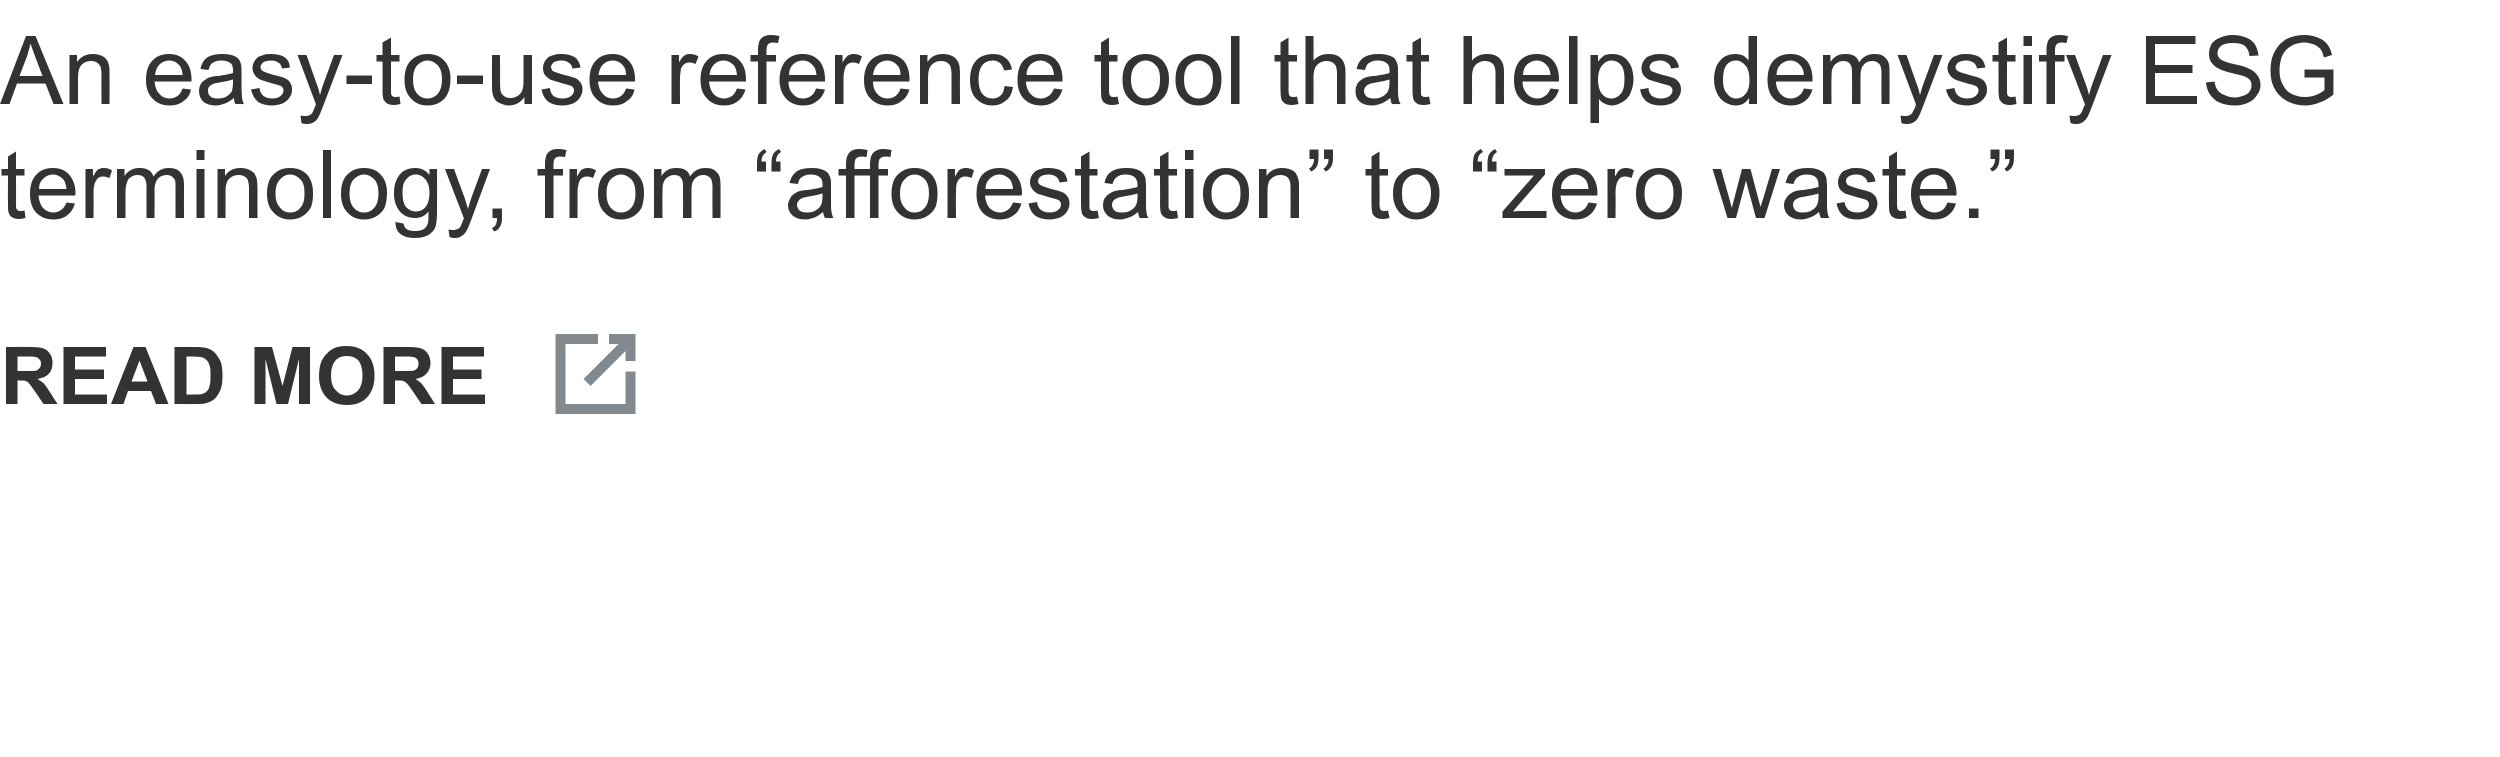 <?xml version="1.0" standalone="no"?><!DOCTYPE svg PUBLIC "-//W3C//DTD SVG 1.1//EN" "http://www.w3.org/Graphics/SVG/1.1/DTD/svg11.dtd"><svg xmlns="http://www.w3.org/2000/svg" version="1.1" width="500px" height="151.4px" viewBox="0 -7 500 151.4" style="top:-7px"><desc>An easy to use reference tool that helps demystify ESG terminology, from “afforestation” to “zero waste.” READ MORE ￼</desc><defs/><g id="Polygon142534"><path d="m1.2 73.8l0-11.4c0 0 4.84-.02 4.8 0c1.3 0 2.2.1 2.7.3c.6.2 1 .6 1.3 1.1c.4.5.5 1.1.5 1.8c0 .8-.2 1.6-.7 2.1c-.5.6-1.3.9-2.3 1.1c.5.3.9.6 1.3.9c.3.4.7 1 1.3 1.9c-.03 0 1.4 2.2 1.4 2.2l-2.8 0c0 0-1.67-2.46-1.7-2.5c-.6-.9-1-1.4-1.2-1.6c-.2-.3-.4-.4-.7-.5c-.2-.1-.6-.1-1.1-.1c-.05-.05-.5 0-.5 0l0 4.7l-2.3 0zm2.3-6.6c0 0 1.7.02 1.7 0c1.1 0 1.8 0 2.1-.1c.2-.1.5-.3.6-.5c.2-.2.3-.5.3-.9c0-.3-.1-.7-.4-.9c-.2-.2-.4-.4-.8-.4c-.2-.1-.8-.1-1.7-.1c-.01.02-1.8 0-1.8 0l0 2.9zm9.2 6.6l0-11.4l8.5 0l0 1.9l-6.2 0l0 2.6l5.8 0l0 1.9l-5.8 0l0 3.1l6.4 0l0 1.9l-8.7 0zm21 0l-2.5 0l-1-2.6l-4.6 0l-.9 2.6l-2.5 0l4.5-11.4l2.4 0l4.6 11.4zm-4.2-4.5l-1.6-4.2l-1.6 4.2l3.2 0zm5.4-6.9c0 0 4.26-.02 4.3 0c.9 0 1.6.1 2.1.2c.7.2 1.3.5 1.8 1.1c.4.5.8 1.1 1.1 1.8c.2.7.3 1.6.3 2.7c0 1-.1 1.8-.3 2.5c-.3.8-.7 1.5-1.2 2c-.4.4-1 .7-1.7.9c-.5.2-1.2.2-2 .2c-.01.03-4.4 0-4.4 0l0-11.4zm2.4 1.9l0 7.6c0 0 1.68 0 1.7 0c.6 0 1.1 0 1.4-.1c.4-.1.7-.3.9-.5c.3-.2.5-.6.6-1.1c.2-.5.2-1.2.2-2.1c0-.9 0-1.6-.2-2c-.1-.5-.4-.9-.6-1.1c-.3-.3-.7-.5-1.1-.6c-.3 0-1-.1-1.9-.1c-.01.02-1 0-1 0zm13.6 9.5l0-11.4l3.5 0l2.1 7.8l2-7.8l3.5 0l0 11.4l-2.2 0l0-9l-2.2 9l-2.3 0l-2.2-9l0 9l-2.2 0zm12.9-5.6c0-1.2.2-2.2.5-3c.3-.5.6-1.1 1.1-1.5c.4-.5.9-.8 1.5-1.1c.7-.3 1.5-.4 2.4-.4c1.7 0 3.1.5 4.1 1.6c1 1 1.5 2.5 1.5 4.3c0 1.9-.5 3.3-1.5 4.4c-1 1-2.3 1.5-4 1.5c-1.7 0-3.1-.5-4.1-1.5c-1-1.1-1.5-2.5-1.5-4.3zm2.4-.1c0 1.3.3 2.3.9 2.9c.6.7 1.3 1.1 2.3 1.1c.9 0 1.6-.4 2.2-1c.6-.7.9-1.7.9-3c0-1.3-.3-2.3-.8-3c-.6-.6-1.4-.9-2.3-.9c-1 0-1.8.3-2.3.9c-.6.7-.9 1.7-.9 3zm10.5 5.7l0-11.4c0 0 4.89-.02 4.9 0c1.2 0 2.1.1 2.7.3c.5.2 1 .6 1.3 1.1c.3.5.5 1.1.5 1.8c0 .8-.3 1.6-.8 2.1c-.5.6-1.2.9-2.2 1.1c.5.3.9.6 1.2.9c.3.4.8 1 1.3 1.9c.03 0 1.4 2.2 1.4 2.2l-2.7 0c0 0-1.71-2.46-1.7-2.5c-.6-.9-1-1.4-1.2-1.6c-.3-.3-.5-.4-.7-.5c-.3-.1-.7-.1-1.2-.1c.01-.05-.5 0-.5 0l0 4.7l-2.3 0zm2.3-6.6c0 0 1.75.02 1.8 0c1.1 0 1.8 0 2-.1c.3-.1.5-.3.7-.5c.1-.2.2-.5.2-.9c0-.3-.1-.7-.3-.9c-.2-.2-.5-.4-.9-.4c-.2-.1-.7-.1-1.7-.1c.04.02-1.8 0-1.8 0l0 2.9zm9.3 6.6l0-11.4l8.5 0l0 1.9l-6.2 0l0 2.6l5.7 0l0 1.9l-5.7 0l0 3.1l6.4 0l0 1.9l-8.7 0z" stroke="none" fill="#333333"/></g><g id="Polygon142533"><path d="m4.2 35.2c.2 0 .4 0 .7-.1c0 0 .2 1.5.2 1.5c-.4.1-.9.2-1.2.2c-.6 0-1.1-.1-1.4-.3c-.4-.2-.6-.5-.7-.8c-.2-.3-.2-1-.2-2c-.04.05 0-5.6 0-5.6l-1.3 0l0-1.3l1.3 0l0-2.5l1.6-1l0 3.5l1.7 0l0 1.3l-1.7 0c0 0 .02 5.74 0 5.7c0 .5 0 .8.1 1c.1.1.2.2.3.3c.1.1.3.1.6.1c0 0 0 0 0 0zm9.1-1.7c0 0 1.7.2 1.7.2c-.3 1-.8 1.8-1.5 2.3c-.7.6-1.7.9-2.8.9c-1.5 0-2.6-.5-3.5-1.4c-.8-.9-1.2-2.1-1.2-3.7c0-1.7.4-3 1.3-3.9c.8-.9 1.9-1.3 3.3-1.3c1.3 0 2.4.4 3.2 1.3c.8.9 1.3 2.2 1.3 3.8c0 .1 0 .2-.1.4c0 0-7.3 0-7.3 0c.1 1.1.4 1.9.9 2.5c.6.6 1.3.9 2.1.9c.6 0 1.1-.2 1.5-.5c.5-.3.8-.8 1.1-1.5zm-5.5-2.7c0 0 5.5 0 5.5 0c-.1-.9-.3-1.5-.6-1.9c-.6-.6-1.3-1-2.1-1c-.8 0-1.4.3-1.9.8c-.6.5-.9 1.2-.9 2.1zm9.3 5.8l0-9.8l1.5 0c0 0-.02 1.47 0 1.5c.4-.7.7-1.2 1-1.4c.4-.2.7-.3 1.1-.3c.6 0 1.2.1 1.7.5c0 0-.5 1.5-.5 1.5c-.5-.2-.9-.3-1.3-.3c-.3 0-.7.1-1 .3c-.2.2-.4.5-.6.9c-.2.6-.3 1.3-.3 2c.05-.03 0 5.1 0 5.1l-1.6 0zm6.3 0l0-9.8l1.5 0c0 0 .02 1.36 0 1.4c.3-.5.7-.9 1.3-1.2c.5-.3 1.1-.4 1.7-.4c.7 0 1.3.1 1.8.4c.5.3.8.7 1 1.3c.8-1.2 1.8-1.7 3-1.7c1 0 1.8.2 2.3.8c.5.5.8 1.3.8 2.5c-.02-.03 0 6.7 0 6.7l-1.7 0c0 0 .01-6.17 0-6.2c0-.6 0-1.1-.1-1.4c-.2-.3-.4-.5-.6-.7c-.3-.2-.7-.3-1-.3c-.7 0-1.3.2-1.8.7c-.4.5-.7 1.2-.7 2.2c.05.01 0 5.7 0 5.7l-1.6 0c0 0-.02-6.37 0-6.4c0-.7-.2-1.3-.4-1.6c-.3-.4-.7-.6-1.4-.6c-.4 0-.9.1-1.3.4c-.4.2-.7.6-.8 1.1c-.2.4-.3 1.1-.3 2c0 .02 0 5.1 0 5.1l-1.7 0zm15.9-11.6l0-2l1.6 0l0 2l-1.6 0zm0 11.6l0-9.8l1.6 0l0 9.8l-1.6 0zm4.2 0l0-9.8l1.5 0c0 0-.02 1.38 0 1.4c.7-1.1 1.7-1.6 3.1-1.6c.6 0 1.2.1 1.6.3c.5.2.9.5 1.2.8c.2.4.4.8.5 1.3c0 .3.1.8.1 1.6c-.02-.03 0 6 0 6l-1.7 0c0 0 .01-5.96 0-6c0-.6-.1-1.1-.2-1.5c-.1-.3-.3-.6-.7-.8c-.3-.2-.7-.3-1.1-.3c-.8 0-1.4.2-1.9.7c-.5.4-.8 1.3-.8 2.6c.04-.05 0 5.3 0 5.3l-1.6 0zm9.9-4.9c0-1.8.5-3.2 1.5-4c.9-.8 1.9-1.1 3.1-1.1c1.4 0 2.5.4 3.4 1.3c.8.9 1.2 2.1 1.2 3.7c0 1.2-.1 2.2-.5 3c-.4.7-1 1.3-1.7 1.7c-.7.4-1.5.6-2.4.6c-1.3 0-2.5-.5-3.3-1.4c-.9-.9-1.3-2.1-1.3-3.8zm1.7 0c0 1.3.3 2.2.9 2.8c.5.7 1.2 1 2 1c.9 0 1.6-.3 2.1-1c.6-.6.8-1.6.8-2.8c0-1.3-.2-2.2-.8-2.8c-.6-.6-1.2-1-2.1-1c-.8 0-1.5.4-2 1c-.6.6-.9 1.5-.9 2.8zm9.5 4.9l0-13.6l1.6 0l0 13.6l-1.6 0zm3.6-4.9c0-1.8.5-3.2 1.5-4c.9-.8 1.9-1.1 3.1-1.1c1.4 0 2.5.4 3.3 1.3c.9.9 1.3 2.1 1.3 3.7c0 1.2-.2 2.2-.5 3c-.4.7-1 1.3-1.7 1.7c-.7.4-1.5.6-2.4.6c-1.4 0-2.5-.5-3.3-1.4c-.9-.9-1.3-2.1-1.3-3.8zm1.7 0c0 1.3.3 2.2.8 2.8c.6.7 1.3 1 2.1 1c.9 0 1.5-.3 2.1-1c.5-.6.8-1.6.8-2.8c0-1.3-.3-2.2-.8-2.8c-.6-.6-1.3-1-2.1-1c-.8 0-1.5.4-2.1 1c-.5.6-.8 1.5-.8 2.8zm9.2 5.7c0 0 1.6.3 1.6.3c.1.5.3.9.6 1.1c.4.3 1 .4 1.7.4c.7 0 1.3-.1 1.8-.4c.4-.3.7-.8.8-1.3c.1-.4.1-1.1.1-2.2c-.7.9-1.6 1.3-2.7 1.3c-1.3 0-2.4-.5-3.1-1.4c-.8-1-1.1-2.2-1.1-3.5c0-1 .1-1.9.5-2.7c.3-.7.8-1.4 1.4-1.8c.7-.4 1.5-.6 2.3-.6c1.2 0 2.1.4 2.9 1.4c0-.03 0-1.2 0-1.2l1.5 0c0 0 .04 8.5 0 8.5c0 1.5-.1 2.6-.4 3.3c-.3.6-.8 1.1-1.5 1.5c-.7.3-1.5.5-2.5.5c-1.2 0-2.1-.2-2.9-.8c-.7-.5-1-1.3-1-2.4zm1.4-5.9c0 1.3.2 2.3.7 2.9c.6.6 1.2.9 2 .9c.7 0 1.4-.3 1.9-.9c.5-.6.8-1.6.8-2.8c0-1.2-.3-2.1-.8-2.7c-.6-.7-1.2-1-2-1c-.7 0-1.3.3-1.8.9c-.6.6-.8 1.5-.8 2.7zm10.5 9.1c-.4 0-.7 0-1.1-.2c0 0-.2-1.5-.2-1.5c.4.1.7.1 1 .1c.3 0 .6-.1.8-.2c.3-.1.5-.3.6-.5c.1-.2.3-.6.5-1.2c0-.1.1-.3.2-.4c-.05-.05-3.8-9.9-3.8-9.9l1.8 0c0 0 2.07 5.69 2.1 5.7c.2.7.5 1.5.7 2.3c.2-.8.4-1.5.7-2.3c-.03.02 2.1-5.7 2.1-5.7l1.6 0c0 0-3.71 10-3.7 10c-.4 1.1-.7 1.8-.9 2.2c-.3.6-.7 1-1.1 1.2c-.3.3-.8.4-1.3.4c0 0 0 0 0 0zm7.5-4l0-1.9l1.9 0c0 0-.01 1.93 0 1.9c0 .7-.1 1.3-.4 1.7c-.2.5-.6.8-1.2 1c0 0-.4-.7-.4-.7c.3-.1.6-.4.8-.7c.1-.3.2-.7.2-1.3c.03.03-.9 0-.9 0zm10.5 0l0-8.5l-1.5 0l0-1.3l1.5 0c0 0 .01-1.07 0-1.1c0-.6.1-1.1.2-1.4c.1-.5.4-.8.8-1.1c.4-.3 1-.4 1.7-.4c.5 0 1 .1 1.6.2c0 0-.3 1.4-.3 1.4c-.3 0-.6-.1-.9-.1c-.5 0-.9.1-1.1.4c-.2.2-.3.6-.3 1.2c-.03-.03 0 .9 0 .9l1.9 0l0 1.3l-1.9 0l0 8.5l-1.7 0zm4.9 0l0-9.8l1.5 0c0 0-.03 1.47 0 1.5c.4-.7.7-1.2 1-1.4c.4-.2.7-.3 1.1-.3c.6 0 1.1.1 1.7.5c0 0-.6 1.5-.6 1.5c-.4-.2-.8-.3-1.2-.3c-.3 0-.7.1-1 .3c-.3.2-.5.5-.6.9c-.2.6-.3 1.3-.3 2c.04-.03 0 5.1 0 5.1l-1.6 0zm5.7-4.9c0-1.8.5-3.2 1.5-4c.9-.8 1.9-1.1 3.1-1.1c1.4 0 2.5.4 3.3 1.3c.9.9 1.3 2.1 1.3 3.7c0 1.2-.2 2.2-.5 3c-.4.7-1 1.3-1.7 1.7c-.7.4-1.5.6-2.4.6c-1.4 0-2.5-.5-3.3-1.4c-.9-.9-1.3-2.1-1.3-3.8zm1.7 0c0 1.3.3 2.2.8 2.8c.6.7 1.3 1 2.1 1c.8 0 1.5-.3 2.1-1c.5-.6.8-1.6.8-2.8c0-1.3-.3-2.2-.8-2.8c-.6-.6-1.3-1-2.1-1c-.8 0-1.5.4-2.1 1c-.5.6-.8 1.5-.8 2.8zm9.5 4.9l0-9.8l1.5 0c0 0-.02 1.36 0 1.4c.3-.5.7-.9 1.2-1.2c.5-.3 1.1-.4 1.8-.4c.7 0 1.3.1 1.8.4c.4.3.8.7.9 1.3c.8-1.2 1.8-1.7 3.1-1.7c1 0 1.7.2 2.2.8c.6.5.8 1.3.8 2.5c.03-.03 0 6.7 0 6.7l-1.6 0c0 0-.03-6.17 0-6.2c0-.6-.1-1.1-.2-1.4c-.1-.3-.3-.5-.6-.7c-.3-.2-.6-.3-1-.3c-.7 0-1.2.2-1.7.7c-.5.5-.7 1.2-.7 2.2c.01.01 0 5.7 0 5.7l-1.7 0c0 0 .04-6.37 0-6.4c0-.7-.1-1.3-.4-1.6c-.2-.4-.7-.6-1.3-.6c-.5 0-.9.1-1.3.4c-.4.2-.7.6-.9 1.1c-.2.4-.2 1.1-.2 2c-.05.02 0 5.1 0 5.1l-1.7 0zm22.4-11.3l0 2l-1.8 0c0 0 .01-1.58 0-1.6c0-.8.1-1.4.3-1.8c.3-.5.7-.8 1.2-1.1c0 0 .4.6.4.6c-.3.2-.5.4-.7.7c-.2.3-.3.7-.3 1.2c.02.01.9 0 .9 0zm2.9 0l0 2l-1.8 0c0 0-.02-1.58 0-1.6c0-.8.1-1.4.3-1.8c.2-.5.7-.8 1.2-1.1c0 0 .4.6.4.6c-.3.2-.6.4-.7.7c-.2.3-.3.7-.3 1.2c0 .01.9 0 .9 0zm8.9 11.3c-.2-.3-.3-.7-.4-1.2c-.6.5-1.2.9-1.7 1.1c-.6.2-1.2.4-1.9.4c-1.1 0-1.9-.3-2.5-.8c-.6-.6-.9-1.2-.9-2.1c0-.4.2-.9.4-1.3c.2-.4.5-.7.8-.9c.4-.3.8-.5 1.2-.6c.4-.1.9-.2 1.5-.2c1.4-.2 2.4-.4 3-.6c0-.2 0-.4 0-.5c0-.6-.1-1.1-.5-1.4c-.4-.4-1-.6-1.9-.6c-.7 0-1.3.2-1.7.5c-.4.2-.7.7-.8 1.4c0 0-1.7-.2-1.7-.2c.2-.7.4-1.3.8-1.7c.3-.4.8-.8 1.4-1c.7-.2 1.4-.3 2.3-.3c.8 0 1.5.1 2 .3c.6.2.9.4 1.2.7c.2.3.4.7.5 1.1c.1.3.1.8.1 1.6c0 0 0 2.2 0 2.2c0 1.6 0 2.5.1 2.9c.1.5.2.9.4 1.2c.02.03-1.7 0-1.7 0c0 0-.02.03 0 0zm-.5-4.9c-.6.2-1.5.4-2.7.6c-.7.1-1.2.2-1.5.4c-.3.1-.5.3-.6.5c-.2.2-.3.5-.3.8c0 .4.2.8.5 1.1c.4.3.9.4 1.5.4c.7 0 1.2-.1 1.7-.4c.5-.3.9-.6 1.1-1.1c.2-.4.3-1 .3-1.7c0 0 0-.6 0-.6zm9.5 4.9l0-8.5l-3.1 0l0 8.5l-1.7 0l0-8.5l-1.5 0l0-1.3l1.5 0c0 0-.01-.98 0-1c0-1 .2-1.7.6-2.2c.4-.5 1.1-.8 2-.8c.6 0 1.2.1 1.7.2c0 0-.2 1.4-.2 1.4c-.4 0-.7-.1-.9-.1c-.6 0-1 .2-1.2.4c-.2.2-.3.7-.3 1.4c-.04.04 0 .7 0 .7l3.1 0c0 0 .02-.98 0-1c0-1 .2-1.7.6-2.2c.5-.5 1.1-.8 2-.8c.6 0 1.2.1 1.7.2c0 0-.2 1.4-.2 1.4c-.3 0-.6-.1-.9-.1c-.6 0-1 .2-1.2.4c-.2.2-.3.7-.3 1.4c-.01.04 0 .7 0 .7l1.9 0l0 1.3l-1.9 0l0 8.5l-1.7 0zm4.3-4.9c0-1.8.5-3.2 1.5-4c.9-.8 1.9-1.1 3.1-1.1c1.4 0 2.5.4 3.4 1.3c.8.9 1.2 2.1 1.2 3.7c0 1.2-.1 2.2-.5 3c-.4.7-1 1.3-1.7 1.7c-.7.4-1.5.6-2.4.6c-1.3 0-2.5-.5-3.3-1.4c-.9-.9-1.3-2.1-1.3-3.8zm1.7 0c0 1.3.3 2.2.9 2.8c.5.7 1.2 1 2 1c.9 0 1.5-.3 2.1-1c.5-.6.8-1.6.8-2.8c0-1.3-.3-2.2-.8-2.8c-.6-.6-1.2-1-2.1-1c-.8 0-1.5.4-2 1c-.6.6-.9 1.5-.9 2.8zm9.5 4.9l0-9.8l1.5 0c0 0-.02 1.47 0 1.5c.4-.7.7-1.2 1-1.4c.4-.2.7-.3 1.1-.3c.6 0 1.2.1 1.7.5c0 0-.5 1.5-.5 1.5c-.4-.2-.9-.3-1.3-.3c-.3 0-.7.1-.9.3c-.3.2-.5.5-.7.9c-.2.6-.2 1.3-.2 2c-.05-.03 0 5.1 0 5.1l-1.7 0zm13.1-3.1c0 0 1.7.2 1.7.2c-.3 1-.8 1.8-1.5 2.3c-.8.6-1.7.9-2.8.9c-1.5 0-2.6-.5-3.5-1.4c-.8-.9-1.2-2.1-1.2-3.7c0-1.7.4-3 1.2-3.9c.9-.9 2-1.3 3.4-1.3c1.3 0 2.4.4 3.2 1.3c.8.9 1.3 2.2 1.3 3.8c0 .1-.1.2-.1.4c0 0-7.3 0-7.3 0c.1 1.1.4 1.9.9 2.5c.6.6 1.3.9 2.1.9c.6 0 1.1-.2 1.5-.5c.5-.3.8-.8 1.1-1.5zm-5.5-2.7c0 0 5.5 0 5.5 0c-.1-.9-.3-1.5-.6-1.9c-.6-.6-1.3-1-2.1-1c-.8 0-1.4.3-1.9.8c-.6.5-.9 1.2-.9 2.1zm8.6 2.9c0 0 1.7-.3 1.7-.3c.1.7.3 1.2.8 1.6c.4.3 1 .5 1.7.5c.8 0 1.4-.2 1.7-.5c.4-.3.6-.7.6-1.1c0-.4-.2-.7-.5-.9c-.2-.1-.8-.3-1.7-.5c-1.2-.4-2.1-.6-2.6-.8c-.4-.3-.8-.6-1-1c-.3-.4-.4-.8-.4-1.3c0-.4.1-.8.3-1.2c.2-.4.5-.7.8-1c.3-.1.6-.3 1.1-.4c.4-.2.9-.2 1.4-.2c.8 0 1.5.1 2.1.3c.6.2 1 .5 1.3.9c.2.4.4.9.5 1.5c0 0-1.6.2-1.6.2c-.1-.5-.3-.9-.6-1.1c-.4-.3-.9-.5-1.5-.5c-.8 0-1.4.2-1.7.4c-.3.3-.5.6-.5.9c0 .2.1.4.2.6c.2.2.4.3.7.4c.1.1.6.2 1.4.5c1.2.3 2 .5 2.5.7c.5.2.8.5 1.1.9c.3.4.4.9.4 1.4c0 .6-.2 1.1-.5 1.6c-.3.5-.8.9-1.4 1.2c-.6.2-1.3.4-2.1.4c-1.2 0-2.2-.3-2.9-.8c-.7-.6-1.1-1.4-1.3-2.4zm13.1 1.5c.2 0 .4 0 .7-.1c0 0 .3 1.5.3 1.5c-.5.1-.9.2-1.3.2c-.6 0-1.1-.1-1.4-.3c-.3-.2-.6-.5-.7-.8c-.1-.3-.2-1-.2-2c0 .05 0-5.6 0-5.6l-1.2 0l0-1.3l1.2 0l0-2.5l1.7-1l0 3.5l1.6 0l0 1.3l-1.6 0c0 0-.04 5.74 0 5.7c0 .5 0 .8 0 1c.1.1.2.2.3.3c.2.1.4.1.6.1c0 0 0 0 0 0zm9.1 1.4c-.1-.3-.2-.7-.3-1.2c-.6.5-1.2.9-1.8 1.1c-.6.2-1.2.4-1.8.4c-1.1 0-1.9-.3-2.5-.8c-.6-.6-.9-1.2-.9-2.1c0-.4.1-.9.3-1.3c.3-.4.5-.7.9-.9c.4-.3.8-.5 1.2-.6c.3-.1.8-.2 1.5-.2c1.3-.2 2.3-.4 3-.6c0-.2 0-.4 0-.5c0-.6-.2-1.1-.5-1.4c-.4-.4-1.1-.6-1.9-.6c-.8 0-1.4.2-1.7.5c-.4.2-.7.7-.9 1.4c0 0-1.6-.2-1.6-.2c.1-.7.4-1.3.7-1.7c.4-.4.9-.8 1.5-1c.6-.2 1.4-.3 2.2-.3c.9 0 1.6.1 2.1.3c.5.2.9.4 1.1.7c.3.3.5.7.6 1.1c0 .3.1.8.1 1.6c0 0 0 2.2 0 2.2c0 1.6 0 2.5.1 2.9c0 .5.2.9.4 1.2c-.02.03-1.8 0-1.8 0c0 0 .04.03 0 0zm-.4-4.9c-.6.2-1.6.4-2.8.6c-.7.1-1.1.2-1.4.4c-.3.1-.5.3-.7.5c-.1.2-.2.5-.2.8c0 .4.2.8.5 1.1c.3.3.8.4 1.5.4c.6 0 1.2-.1 1.7-.4c.5-.3.9-.6 1.1-1.1c.2-.4.3-1 .3-1.7c0 0 0-.6 0-.6zm7.2 3.5c.1 0 .4 0 .7-.1c0 0 .2 1.5.2 1.5c-.4.1-.9.2-1.2.2c-.6 0-1.1-.1-1.4-.3c-.4-.2-.6-.5-.8-.8c-.1-.3-.2-1-.2-2c.04.05 0-5.6 0-5.6l-1.2 0l0-1.3l1.2 0l0-2.5l1.7-1l0 3.5l1.7 0l0 1.3l-1.7 0c0 0 .01 5.74 0 5.7c0 .5 0 .8.1 1c.1.1.1.2.3.3c.1.1.3.1.6.1c0 0 0 0 0 0zm2.3-10.2l0-2l1.7 0l0 2l-1.7 0zm0 11.6l0-9.8l1.7 0l0 9.8l-1.7 0zm3.6-4.9c0-1.8.5-3.2 1.5-4c.9-.8 1.9-1.1 3.1-1.1c1.4 0 2.5.4 3.4 1.3c.8.9 1.2 2.1 1.2 3.7c0 1.2-.1 2.2-.5 3c-.4.7-1 1.3-1.7 1.7c-.7.4-1.5.6-2.4.6c-1.3 0-2.5-.5-3.3-1.4c-.9-.9-1.3-2.1-1.3-3.8zm1.7 0c0 1.3.3 2.2.9 2.8c.5.7 1.2 1 2 1c.9 0 1.6-.3 2.1-1c.6-.6.8-1.6.8-2.8c0-1.3-.2-2.2-.8-2.8c-.6-.6-1.2-1-2.1-1c-.8 0-1.5.4-2 1c-.6.6-.9 1.5-.9 2.8zm9.5 4.9l0-9.8l1.5 0c0 0 .01 1.38 0 1.4c.7-1.1 1.8-1.6 3.1-1.6c.6 0 1.2.1 1.7.3c.5.2.9.5 1.1.8c.2.4.4.8.5 1.3c.1.3.1.8.1 1.6c.01-.03 0 6 0 6l-1.7 0c0 0 .04-5.96 0-6c0-.6 0-1.1-.2-1.5c-.1-.3-.3-.6-.6-.8c-.4-.2-.8-.3-1.2-.3c-.7 0-1.3.2-1.8.7c-.6.4-.8 1.3-.8 2.6c-.02-.05 0 5.3 0 5.3l-1.7 0zm10.1-11.8l0-1.9l1.8 0c0 0 .02 1.52 0 1.5c0 .9-.1 1.4-.3 1.8c-.2.5-.7.9-1.2 1.1c0 0-.4-.6-.4-.6c.3-.1.6-.4.7-.7c.2-.3.3-.7.3-1.2c0 .03-.9 0-.9 0zm2.9 0l0-1.9l1.8 0c0 0-.01 1.52 0 1.5c0 .9-.1 1.4-.3 1.8c-.3.5-.7.9-1.2 1.1c0 0-.4-.6-.4-.6c.3-.1.5-.4.7-.7c.2-.3.3-.7.3-1.2c-.02.03-.9 0-.9 0zm12.1 10.4c.2 0 .4 0 .7-.1c0 0 .3 1.5.3 1.5c-.5.1-.9.2-1.3.2c-.6 0-1.1-.1-1.4-.3c-.3-.2-.6-.5-.7-.8c-.1-.3-.2-1-.2-2c-.02.05 0-5.6 0-5.6l-1.2 0l0-1.3l1.2 0l0-2.5l1.6-1l0 3.5l1.7 0l0 1.3l-1.7 0c0 0 .05 5.74 0 5.7c0 .5.1.8.1 1c.1.1.2.2.3.3c.2.1.3.1.6.1c0 0 0 0 0 0zm1.7-3.5c0-1.8.5-3.2 1.6-4c.8-.8 1.8-1.1 3.1-1.1c1.3 0 2.4.4 3.3 1.3c.8.9 1.3 2.1 1.3 3.7c0 1.2-.2 2.2-.6 3c-.4.7-.9 1.3-1.7 1.7c-.7.4-1.5.6-2.3.6c-1.4 0-2.5-.5-3.4-1.4c-.8-.9-1.3-2.1-1.3-3.8zm1.8 0c0 1.3.2 2.2.8 2.8c.5.7 1.2 1 2.1 1c.8 0 1.5-.3 2-1c.6-.6.9-1.6.9-2.8c0-1.3-.3-2.2-.9-2.8c-.5-.6-1.2-1-2-1c-.9 0-1.6.4-2.1 1c-.6.6-.8 1.5-.8 2.8zm16-6.4l0 2l-1.8 0c0 0 .02-1.58 0-1.6c0-.8.1-1.4.3-1.8c.3-.5.7-.8 1.3-1.1c0 0 .4.6.4.6c-.4.2-.6.4-.8.7c-.2.3-.2.7-.3 1.2c.04.01.9 0 .9 0zm2.9 0l0 2l-1.8 0c0 0 0-1.58 0-1.6c0-.8.1-1.4.3-1.8c.3-.5.7-.8 1.2-1.1c0 0 .4.6.4.6c-.3.2-.6.4-.7.7c-.2.3-.3.7-.3 1.2c.02.01.9 0 .9 0zm1.2 11.3l0-1.3c0 0 6.32-7.22 6.3-7.2c-.7 0-1.3 0-1.9 0c.04.03-4 0-4 0l0-1.3l8.1 0l0 1.1l-5.4 6.2c0 0-.99 1.18-1 1.2c.8-.1 1.5-.1 2.1-.1c.01-.01 4.6 0 4.6 0l0 1.4l-8.8 0zm17.2-3.1c0 0 1.7.2 1.7.2c-.3 1-.8 1.8-1.5 2.3c-.7.6-1.7.9-2.8.9c-1.5 0-2.6-.5-3.5-1.4c-.8-.9-1.2-2.1-1.2-3.7c0-1.7.4-3 1.3-3.9c.8-.9 1.9-1.3 3.3-1.3c1.3 0 2.4.4 3.2 1.3c.8.9 1.3 2.2 1.3 3.8c0 .1 0 .2-.1.4c0 0-7.3 0-7.3 0c.1 1.1.4 1.9.9 2.5c.6.6 1.3.9 2.1.9c.6 0 1.1-.2 1.5-.5c.5-.3.8-.8 1.1-1.5zm-5.5-2.7c0 0 5.5 0 5.5 0c-.1-.9-.3-1.5-.6-1.9c-.6-.6-1.3-1-2.1-1c-.8 0-1.4.3-1.9.8c-.6.5-.9 1.2-.9 2.1zm9.3 5.8l0-9.8l1.5 0c0 0-.02 1.47 0 1.5c.4-.7.7-1.2 1-1.4c.4-.2.7-.3 1.1-.3c.6 0 1.2.1 1.7.5c0 0-.5 1.5-.5 1.5c-.5-.2-.9-.3-1.3-.3c-.3 0-.7.1-1 .3c-.2.2-.4.5-.6.9c-.2.6-.3 1.3-.3 2c.05-.03 0 5.1 0 5.1l-1.6 0zm5.7-4.9c0-1.8.5-3.2 1.5-4c.9-.8 1.9-1.1 3.1-1.1c1.4 0 2.5.4 3.3 1.3c.9.9 1.3 2.1 1.3 3.7c0 1.2-.2 2.2-.5 3c-.4.7-1 1.3-1.7 1.7c-.7.4-1.5.6-2.4.6c-1.4 0-2.5-.5-3.3-1.4c-.9-.9-1.3-2.1-1.3-3.8zm1.7 0c0 1.3.3 2.2.8 2.8c.6.7 1.3 1 2.1 1c.9 0 1.5-.3 2.1-1c.5-.6.8-1.6.8-2.8c0-1.3-.3-2.2-.8-2.8c-.6-.6-1.3-1-2.1-1c-.8 0-1.5.4-2.1 1c-.5.6-.8 1.5-.8 2.8zm16.6 4.9l-3-9.8l1.7 0l1.6 5.7c0 0 .55 2.08.6 2.1c0-.1.1-.8.5-2c-.04-.05 1.5-5.8 1.5-5.8l1.7 0l1.5 5.7l.5 1.9l.6-1.9l1.7-5.7l1.6 0l-3.1 9.8l-1.7 0l-1.6-5.9l-.4-1.6l-2 7.5l-1.7 0zm18.7 0c-.2-.3-.3-.7-.4-1.2c-.6.5-1.2.9-1.8 1.1c-.5.2-1.2.4-1.8.4c-1.1 0-1.9-.3-2.5-.8c-.6-.6-.9-1.2-.9-2.1c0-.4.1-.9.4-1.3c.2-.4.5-.7.8-.9c.4-.3.8-.5 1.2-.6c.3-.1.8-.2 1.5-.2c1.4-.2 2.3-.4 3-.6c0-.2 0-.4 0-.5c0-.6-.2-1.1-.5-1.4c-.4-.4-1-.6-1.9-.6c-.8 0-1.3.2-1.7.5c-.4.2-.7.7-.9 1.4c0 0-1.6-.2-1.6-.2c.2-.7.4-1.3.7-1.7c.4-.4.9-.8 1.5-1c.7-.2 1.4-.3 2.3-.3c.8 0 1.5.1 2 .3c.5.2.9.4 1.2.7c.2.3.4.7.5 1.1c0 .3.1.8.1 1.6c0 0 0 2.2 0 2.2c0 1.6 0 2.5.1 2.9c0 .5.2.9.4 1.2c0 .03-1.7 0-1.7 0c0 0-.05.03 0 0zm-.5-4.9c-.6.2-1.5.4-2.7.6c-.7.1-1.2.2-1.5.4c-.3.1-.5.3-.7.5c-.1.2-.2.5-.2.8c0 .4.2.8.5 1.1c.3.3.8.4 1.5.4c.6 0 1.2-.1 1.7-.4c.5-.3.9-.6 1.1-1.1c.2-.4.3-1 .3-1.7c0 0 0-.6 0-.6zm3.6 2c0 0 1.6-.3 1.6-.3c.1.7.4 1.2.8 1.6c.4.3 1 .5 1.8.5c.8 0 1.3-.2 1.7-.5c.4-.3.6-.7.6-1.1c0-.4-.2-.7-.5-.9c-.3-.1-.8-.3-1.7-.5c-1.3-.4-2.1-.6-2.6-.8c-.5-.3-.8-.6-1.1-1c-.2-.4-.3-.8-.3-1.3c0-.4.1-.8.3-1.2c.2-.4.4-.7.8-1c.3-.1.6-.3 1.1-.4c.4-.2.9-.2 1.4-.2c.8 0 1.4.1 2 .3c.6.2 1 .5 1.3.9c.3.4.5.9.6 1.5c0 0-1.6.2-1.6.2c-.1-.5-.3-.9-.7-1.1c-.3-.3-.8-.5-1.5-.5c-.8 0-1.3.2-1.6.4c-.4.3-.5.6-.5.9c0 .2.1.4.2.6c.1.2.3.3.6.4c.2.1.7.2 1.5.5c1.2.3 2 .5 2.5.7c.4.2.8.5 1.1.9c.2.4.4.9.4 1.4c0 .6-.2 1.1-.5 1.6c-.3.5-.8.9-1.4 1.2c-.6.2-1.3.4-2.1.4c-1.3 0-2.3-.3-2.9-.8c-.7-.6-1.1-1.4-1.3-2.4zm13.1 1.5c.2 0 .4 0 .7-.1c0 0 .2 1.5.2 1.5c-.4.1-.8.2-1.2.2c-.6 0-1.1-.1-1.4-.3c-.4-.2-.6-.5-.7-.8c-.2-.3-.2-1-.2-2c-.04.05 0-5.6 0-5.6l-1.3 0l0-1.3l1.3 0l0-2.5l1.6-1l0 3.5l1.7 0l0 1.3l-1.7 0c0 0 .02 5.74 0 5.7c0 .5.1.8.1 1c.1.1.2.2.3.3c.1.1.3.1.6.1c0 0 0 0 0 0zm9.1-1.7c0 0 1.7.2 1.7.2c-.3 1-.8 1.8-1.5 2.3c-.7.6-1.7.9-2.8.9c-1.5 0-2.6-.5-3.5-1.4c-.8-.9-1.2-2.1-1.2-3.7c0-1.7.4-3 1.3-3.9c.8-.9 1.9-1.3 3.3-1.3c1.3 0 2.4.4 3.2 1.3c.8.9 1.3 2.2 1.3 3.8c0 .1 0 .2 0 .4c0 0-7.4 0-7.4 0c.1 1.1.4 1.9.9 2.5c.6.6 1.3.9 2.1.9c.6 0 1.1-.2 1.6-.5c.4-.3.7-.8 1-1.5zm-5.5-2.7c0 0 5.5 0 5.5 0c-.1-.9-.3-1.5-.6-1.9c-.6-.6-1.3-1-2.1-1c-.8 0-1.4.3-1.9.8c-.6.5-.8 1.2-.9 2.1zm9.8 5.8l0-1.9l1.9 0l0 1.9l-1.9 0zm4.3-11.8l0-1.9l1.8 0c0 0 .03 1.52 0 1.5c0 .9-.1 1.4-.3 1.8c-.2.5-.6.9-1.2 1.1c0 0-.4-.6-.4-.6c.3-.1.6-.4.7-.7c.2-.3.3-.7.3-1.2c.01.03-.9 0-.9 0zm2.9 0l0-1.9l1.8 0c0 0 0 1.52 0 1.5c0 .9-.1 1.4-.3 1.8c-.2.5-.7.9-1.2 1.1c0 0-.4-.6-.4-.6c.3-.1.5-.4.7-.7c.2-.3.3-.7.3-1.2c-.01.03-.9 0-.9 0z" stroke="none" fill="#333333"/></g><g id="Polygon142532"><path d="m0 13.8l5.2-13.6l1.9 0l5.6 13.6l-2 0l-1.6-4.1l-5.7 0l-1.5 4.1l-1.9 0zm3.9-5.6l4.6 0c0 0-1.41-3.72-1.4-3.7c-.4-1.2-.8-2.1-1-2.8c-.2.8-.4 1.7-.7 2.6c-.01-.04-1.5 3.9-1.5 3.9zm10 5.6l0-9.8l1.5 0c0 0 .03 1.38 0 1.4c.8-1.1 1.8-1.6 3.2-1.6c.6 0 1.1.1 1.6.3c.5.2.9.5 1.1.8c.3.4.4.8.5 1.3c.1.3.1.8.1 1.6c.03-.03 0 6 0 6l-1.6 0c0 0-.04-5.96 0-6c0-.6-.1-1.1-.2-1.5c-.2-.3-.4-.6-.7-.8c-.4-.2-.7-.3-1.2-.3c-.7 0-1.3.2-1.8.7c-.5.4-.8 1.3-.8 2.6c0-.05 0 5.3 0 5.3l-1.7 0zm22.6-3.1c0 0 1.7.2 1.7.2c-.2 1-.7 1.8-1.5 2.3c-.7.6-1.6.9-2.8.9c-1.4 0-2.6-.5-3.4-1.4c-.9-.9-1.3-2.1-1.3-3.7c0-1.7.4-3 1.3-3.9c.8-.9 2-1.3 3.3-1.3c1.3 0 2.4.4 3.2 1.3c.9.9 1.3 2.2 1.3 3.8c0 .1 0 .2 0 .4c0 0-7.4 0-7.4 0c.1 1.1.4 1.9 1 2.5c.5.6 1.2.9 2 .9c.6 0 1.2-.2 1.6-.5c.4-.3.8-.8 1-1.5zm-5.5-2.7c0 0 5.5 0 5.5 0c0-.9-.3-1.5-.6-1.9c-.5-.6-1.2-1-2.1-1c-.7 0-1.4.3-1.9.8c-.5.5-.8 1.2-.9 2.1zm16.1 5.8c-.2-.3-.3-.7-.3-1.2c-.7.5-1.2.9-1.8 1.1c-.6.2-1.2.4-1.9.4c-1 0-1.9-.3-2.5-.8c-.5-.6-.8-1.2-.8-2.1c0-.4.1-.9.3-1.3c.2-.4.5-.7.9-.9c.3-.3.7-.5 1.2-.6c.3-.1.8-.2 1.4-.2c1.4-.2 2.4-.4 3-.6c0-.2 0-.4 0-.5c0-.6-.1-1.1-.4-1.4c-.5-.4-1.1-.6-1.9-.6c-.8 0-1.4.2-1.8.5c-.4.2-.6.7-.8 1.4c0 0-1.6-.2-1.6-.2c.1-.7.4-1.3.7-1.7c.3-.4.8-.8 1.5-1c.6-.2 1.4-.3 2.2-.3c.8 0 1.5.1 2.1.3c.5.2.9.4 1.1.7c.3.3.4.7.5 1.1c.1.3.1.8.1 1.6c0 0 0 2.2 0 2.2c0 1.6.1 2.5.1 2.9c.1.5.2.9.4 1.2c.05.03-1.7 0-1.7 0c0 0 0 .03 0 0zm-.5-4.9c-.6.2-1.5.4-2.7.6c-.7.1-1.2.2-1.5.4c-.2.1-.5.3-.6.5c-.2.2-.2.5-.2.8c0 .4.1.8.5 1.1c.3.3.8.4 1.4.4c.7 0 1.3-.1 1.8-.4c.5-.3.8-.6 1.1-1.1c.1-.4.2-1 .2-1.7c0 0 0-.6 0-.6zm3.6 2c0 0 1.7-.3 1.7-.3c.1.7.3 1.2.8 1.6c.4.3 1 .5 1.7.5c.8 0 1.4-.2 1.7-.5c.4-.3.6-.7.6-1.1c0-.4-.2-.7-.5-.9c-.2-.1-.8-.3-1.7-.5c-1.2-.4-2.1-.6-2.5-.8c-.5-.3-.9-.6-1.1-1c-.3-.4-.4-.8-.4-1.3c0-.4.1-.8.3-1.2c.2-.4.5-.7.8-1c.3-.1.7-.3 1.1-.4c.4-.2.9-.2 1.4-.2c.8 0 1.5.1 2.1.3c.6.2 1 .5 1.3.9c.3.4.4.9.5 1.5c0 0-1.6.2-1.6.2c-.1-.5-.3-.9-.6-1.1c-.4-.3-.9-.5-1.5-.5c-.8 0-1.4.2-1.7.4c-.3.3-.5.6-.5.9c0 .2.1.4.2.6c.2.2.4.3.7.4c.1.1.6.2 1.4.5c1.2.3 2.1.5 2.5.7c.5.2.9.5 1.1.9c.3.4.4.9.4 1.4c0 .6-.1 1.1-.5 1.6c-.3.5-.8.9-1.4 1.2c-.6.2-1.3.4-2.1.4c-1.2 0-2.2-.3-2.9-.8c-.6-.6-1.1-1.4-1.3-2.4zm11.2 6.9c-.3 0-.7 0-1.1-.2c0 0-.2-1.5-.2-1.5c.4.1.7.1 1 .1c.4 0 .7-.1.9-.2c.2-.1.4-.3.5-.5c.1-.2.3-.6.5-1.2c.1-.1.1-.3.2-.4c0-.05-3.7-9.9-3.7-9.9l1.8 0c0 0 2.01 5.69 2 5.7c.3.7.5 1.5.7 2.3c.2-.8.4-1.5.7-2.3c.01.02 2.1-5.7 2.1-5.7l1.7 0c0 0-3.76 10-3.8 10c-.4 1.1-.7 1.8-.9 2.2c-.3.6-.6 1-1 1.2c-.4.3-.9.4-1.4.4c0 0 0 0 0 0zm7.9-8l0-1.7l5.1 0l0 1.7l-5.1 0zm9.8 2.6c.2 0 .5 0 .8-.1c0 0 .2 1.5.2 1.5c-.5.1-.9.2-1.2.2c-.6 0-1.1-.1-1.5-.3c-.3-.2-.5-.5-.7-.8c-.1-.3-.2-1-.2-2c.04.05 0-5.6 0-5.6l-1.2 0l0-1.3l1.2 0l0-2.5l1.7-1l0 3.5l1.7 0l0 1.3l-1.7 0c0 0 0 5.74 0 5.7c0 .5 0 .8.1 1c0 .1.1.2.3.3c.1.1.3.1.5.1c0 0 0 0 0 0zm1.8-3.5c0-1.8.5-3.2 1.5-4c.9-.8 1.9-1.1 3.1-1.1c1.4 0 2.5.4 3.3 1.3c.9.9 1.3 2.1 1.3 3.7c0 1.2-.2 2.2-.6 3c-.3.7-.9 1.3-1.6 1.7c-.7.4-1.5.6-2.4.6c-1.4 0-2.5-.5-3.3-1.4c-.9-.9-1.3-2.1-1.3-3.8zm1.7 0c0 1.3.3 2.2.8 2.8c.6.7 1.3 1 2.1 1c.8 0 1.5-.3 2.1-1c.5-.6.8-1.6.8-2.8c0-1.3-.3-2.2-.8-2.8c-.6-.6-1.3-1-2.1-1c-.8 0-1.5.4-2.1 1c-.5.6-.8 1.5-.8 2.8zm8.8.9l0-1.7l5.2 0l0 1.7l-5.2 0zm13.5 4c0 0-.04-1.41 0-1.4c-.8 1.1-1.8 1.7-3.2 1.7c-.5 0-1.1-.2-1.6-.4c-.5-.2-.9-.5-1.1-.8c-.3-.4-.4-.8-.5-1.3c-.1-.3-.1-.8-.1-1.5c-.03-.02 0-6.1 0-6.1l1.6 0c0 0 .04 5.44 0 5.4c0 .9.1 1.5.1 1.8c.1.4.4.8.7 1c.3.3.8.4 1.3.4c.5 0 .9-.1 1.4-.4c.4-.2.7-.6.9-1c.2-.5.3-1.1.3-1.9c-.01-.04 0-5.3 0-5.3l1.7 0l0 9.8l-1.5 0zm3.4-2.9c0 0 1.7-.3 1.7-.3c0 .7.3 1.2.7 1.6c.5.3 1 .5 1.8.5c.8 0 1.3-.2 1.7-.5c.4-.3.6-.7.6-1.1c0-.4-.2-.7-.5-.9c-.3-.1-.8-.3-1.7-.5c-1.3-.4-2.1-.6-2.6-.8c-.4-.3-.8-.6-1.1-1c-.2-.4-.3-.8-.3-1.3c0-.4.1-.8.3-1.2c.2-.4.5-.7.8-1c.3-.1.6-.3 1.1-.4c.4-.2.9-.2 1.4-.2c.8 0 1.5.1 2 .3c.6.2 1.1.5 1.3.9c.3.4.5.9.6 1.5c0 0-1.6.2-1.6.2c-.1-.5-.3-.9-.7-1.1c-.3-.3-.8-.5-1.5-.5c-.7 0-1.3.2-1.6.4c-.3.3-.5.6-.5.9c0 .2.1.4.2.6c.1.2.3.3.6.4c.2.1.7.2 1.5.5c1.2.3 2 .5 2.5.7c.5.2.8.5 1.1.9c.3.4.4.9.4 1.4c0 .6-.2 1.1-.5 1.6c-.3.5-.8.9-1.4 1.2c-.6.2-1.3.4-2.1.4c-1.3 0-2.2-.3-2.9-.8c-.7-.6-1.1-1.4-1.3-2.4zm16.9-.2c0 0 1.7.2 1.7.2c-.2 1-.7 1.8-1.5 2.3c-.7.6-1.6.9-2.8.9c-1.4 0-2.6-.5-3.4-1.4c-.9-.9-1.3-2.1-1.3-3.7c0-1.7.4-3 1.3-3.9c.8-.9 2-1.3 3.3-1.3c1.3 0 2.4.4 3.2 1.3c.9.9 1.3 2.2 1.3 3.8c0 .1 0 .2 0 .4c0 0-7.4 0-7.4 0c.1 1.1.4 1.9 1 2.5c.5.6 1.2.9 2 .9c.6 0 1.2-.2 1.6-.5c.4-.3.8-.8 1-1.5zm-5.5-2.7c0 0 5.5 0 5.5 0c0-.9-.2-1.5-.6-1.9c-.5-.6-1.2-1-2.1-1c-.7 0-1.4.3-1.9.8c-.5.5-.8 1.2-.9 2.1zm14.6 5.8l0-9.8l1.5 0c0 0 0 1.47 0 1.5c.4-.7.7-1.2 1.1-1.4c.3-.2.6-.3 1-.3c.6 0 1.2.1 1.8.5c0 0-.6 1.5-.6 1.5c-.4-.2-.8-.3-1.2-.3c-.4 0-.7.1-1 .3c-.3.2-.5.5-.7.9c-.1.6-.2 1.3-.2 2c-.03-.03 0 5.1 0 5.1l-1.7 0zm13.1-3.1c0 0 1.7.2 1.7.2c-.3 1-.8 1.8-1.5 2.3c-.7.6-1.7.9-2.8.9c-1.5 0-2.6-.5-3.4-1.4c-.9-.9-1.3-2.1-1.3-3.7c0-1.7.4-3 1.3-3.9c.8-.9 1.9-1.3 3.3-1.3c1.3 0 2.4.4 3.2 1.3c.9.9 1.3 2.2 1.3 3.8c0 .1 0 .2 0 .4c0 0-7.4 0-7.4 0c.1 1.1.4 1.9.9 2.5c.6.6 1.3.9 2.1.9c.6 0 1.1-.2 1.6-.5c.4-.3.7-.8 1-1.5zm-5.5-2.7c0 0 5.5 0 5.5 0c-.1-.9-.3-1.5-.6-1.9c-.6-.6-1.2-1-2.1-1c-.8 0-1.4.3-1.9.8c-.5.5-.8 1.2-.9 2.1zm9.7 5.8l0-8.5l-1.5 0l0-1.3l1.5 0c0 0 .01-1.07 0-1.1c0-.6.1-1.1.2-1.4c.1-.5.4-.8.8-1.1c.4-.3 1-.4 1.7-.4c.5 0 1 .1 1.6.2c0 0-.3 1.4-.3 1.4c-.3 0-.6-.1-.9-.1c-.5 0-.9.1-1.1.4c-.2.2-.3.6-.3 1.2c-.03-.03 0 .9 0 .9l1.9 0l0 1.3l-1.9 0l0 8.5l-1.7 0zm11.6-3.1c0 0 1.8.2 1.8.2c-.3 1-.8 1.8-1.6 2.3c-.7.6-1.6.9-2.8.9c-1.4 0-2.6-.5-3.4-1.4c-.8-.9-1.3-2.1-1.3-3.7c0-1.7.5-3 1.3-3.9c.9-.9 2-1.3 3.3-1.3c1.4 0 2.4.4 3.3 1.3c.8.9 1.2 2.2 1.2 3.8c0 .1 0 .2 0 .4c0 0-7.3 0-7.3 0c0 1.1.3 1.9.9 2.5c.5.6 1.2.9 2 .9c.6 0 1.2-.2 1.6-.5c.4-.3.8-.8 1-1.5zm-5.4-2.7c0 0 5.5 0 5.5 0c-.1-.9-.3-1.5-.7-1.9c-.5-.6-1.2-1-2-1c-.8 0-1.5.3-2 .8c-.5.5-.8 1.2-.8 2.1zm9.2 5.8l0-9.8l1.5 0c0 0 .04 1.47 0 1.5c.4-.7.8-1.2 1.1-1.4c.3-.2.7-.3 1.1-.3c.5 0 1.1.1 1.7.5c0 0-.6 1.5-.6 1.5c-.4-.2-.8-.3-1.2-.3c-.4 0-.7.1-1 .3c-.3.2-.5.5-.6.9c-.2.6-.3 1.3-.3 2c.01-.03 0 5.1 0 5.1l-1.7 0zm13.1-3.1c0 0 1.8.2 1.8.2c-.3 1-.8 1.8-1.6 2.3c-.7.6-1.6.9-2.8.9c-1.4 0-2.6-.5-3.4-1.4c-.9-.9-1.3-2.1-1.3-3.7c0-1.7.5-3 1.3-3.9c.9-.9 2-1.3 3.3-1.3c1.3 0 2.4.4 3.3 1.3c.8.9 1.2 2.2 1.2 3.8c0 .1 0 .2 0 .4c0 0-7.3 0-7.3 0c0 1.1.3 1.9.9 2.5c.5.6 1.2.9 2 .9c.6 0 1.2-.2 1.6-.5c.4-.3.8-.8 1-1.5zm-5.5-2.7c0 0 5.5 0 5.5 0c0-.9-.2-1.5-.6-1.9c-.5-.6-1.2-1-2.1-1c-.7 0-1.4.3-1.9.8c-.5.5-.8 1.2-.9 2.1zm9.4 5.8l0-9.8l1.5 0c0 0-.05 1.38 0 1.4c.7-1.1 1.7-1.6 3.1-1.6c.6 0 1.1.1 1.6.3c.5.2.9.5 1.1.8c.3.4.5.8.6 1.3c0 .3.1.8.1 1.6c-.04-.03 0 6 0 6l-1.7 0c0 0-.01-5.96 0-6c0-.6-.1-1.1-.2-1.5c-.1-.3-.4-.6-.7-.8c-.3-.2-.7-.3-1.2-.3c-.7 0-1.3.2-1.8.7c-.5.4-.8 1.3-.8 2.6c.02-.05 0 5.3 0 5.3l-1.6 0zm16.9-3.6c0 0 1.7.2 1.7.2c-.2 1.2-.6 2.1-1.4 2.7c-.7.6-1.6 1-2.7 1c-1.4 0-2.4-.5-3.3-1.4c-.8-.8-1.2-2.1-1.2-3.8c0-1 .2-2 .5-2.7c.4-.8.9-1.4 1.6-1.8c.8-.4 1.6-.6 2.4-.6c1.1 0 1.9.2 2.6.8c.7.5 1.1 1.3 1.3 2.3c0 0-1.6.2-1.6.2c-.1-.6-.4-1.1-.8-1.5c-.4-.3-.9-.5-1.4-.5c-.9 0-1.6.3-2.1.9c-.5.6-.8 1.6-.8 2.9c0 1.3.3 2.3.8 2.9c.5.6 1.2.9 2 .9c.6 0 1.2-.2 1.6-.6c.5-.4.7-1 .8-1.9zm9.9.5c0 0 1.7.2 1.7.2c-.3 1-.8 1.8-1.5 2.3c-.8.6-1.7.9-2.8.9c-1.5 0-2.6-.5-3.5-1.4c-.8-.9-1.2-2.1-1.2-3.7c0-1.7.4-3 1.2-3.9c.9-.9 2-1.3 3.4-1.3c1.3 0 2.4.4 3.2 1.3c.8.9 1.2 2.2 1.2 3.8c0 .1 0 .2 0 .4c0 0-7.3 0-7.3 0c0 1.1.4 1.9.9 2.5c.6.6 1.2.9 2.1.9c.6 0 1.1-.2 1.5-.5c.5-.3.8-.8 1.1-1.5zm-5.5-2.7c0 0 5.5 0 5.5 0c-.1-.9-.3-1.5-.6-1.9c-.6-.6-1.3-1-2.1-1c-.8 0-1.4.3-2 .8c-.5.5-.8 1.2-.8 2.1zm17.5 4.4c.2 0 .4 0 .7-.1c0 0 .3 1.5.3 1.5c-.5.1-.9.2-1.3.2c-.6 0-1.1-.1-1.4-.3c-.4-.2-.6-.5-.7-.8c-.2-.3-.2-1-.2-2c-.03.05 0-5.6 0-5.6l-1.3 0l0-1.3l1.3 0l0-2.5l1.6-1l0 3.5l1.7 0l0 1.3l-1.7 0c0 0 .03 5.74 0 5.7c0 .5.1.8.1 1c.1.1.2.2.3.3c.1.1.3.1.6.1c0 0 0 0 0 0zm1.7-3.5c0-1.8.5-3.2 1.5-4c.9-.8 1.9-1.1 3.1-1.1c1.4 0 2.5.4 3.4 1.3c.8.9 1.3 2.1 1.3 3.7c0 1.2-.2 2.2-.6 3c-.4.7-1 1.3-1.7 1.7c-.7.4-1.5.6-2.4.6c-1.3 0-2.5-.5-3.3-1.4c-.9-.9-1.3-2.1-1.3-3.8zm1.7 0c0 1.3.3 2.2.9 2.8c.5.7 1.2 1 2 1c.9 0 1.6-.3 2.1-1c.6-.6.8-1.6.8-2.8c0-1.3-.2-2.2-.8-2.8c-.5-.6-1.2-1-2.1-1c-.8 0-1.5.4-2 1c-.6.6-.9 1.5-.9 2.8zm8.9 0c0-1.8.5-3.2 1.5-4c.9-.8 1.9-1.1 3.1-1.1c1.4 0 2.5.4 3.3 1.3c.9.9 1.3 2.1 1.3 3.7c0 1.2-.2 2.2-.6 3c-.3.7-.9 1.3-1.6 1.7c-.7.4-1.5.6-2.4.6c-1.4 0-2.5-.5-3.3-1.4c-.9-.9-1.3-2.1-1.3-3.8zm1.7 0c0 1.3.3 2.2.8 2.8c.6.7 1.3 1 2.1 1c.8 0 1.5-.3 2.1-1c.5-.6.8-1.6.8-2.8c0-1.3-.3-2.2-.8-2.8c-.6-.6-1.3-1-2.1-1c-.8 0-1.5.4-2.1 1c-.5.6-.8 1.5-.8 2.8zm9.4 4.9l0-13.6l1.7 0l0 13.6l-1.7 0zm12.5-1.4c.2 0 .4 0 .7-.1c0 0 .3 1.5.3 1.5c-.5.1-.9.2-1.3.2c-.6 0-1.1-.1-1.4-.3c-.3-.2-.6-.5-.7-.8c-.1-.3-.2-1-.2-2c-.02.05 0-5.6 0-5.6l-1.2 0l0-1.3l1.2 0l0-2.5l1.6-1l0 3.5l1.7 0l0 1.3l-1.7 0c0 0 .04 5.74 0 5.7c0 .5.1.8.1 1c.1.1.2.2.3.3c.2.1.3.1.6.1c0 0 0 0 0 0zm2.4 1.4l0-13.6l1.6 0c0 0 .03 4.91 0 4.9c.8-.9 1.8-1.3 3-1.3c.7 0 1.3.1 1.9.4c.5.3.9.7 1.1 1.2c.3.5.4 1.2.4 2.2c-.02-.01 0 6.2 0 6.2l-1.7 0c0 0 .01-6.21 0-6.2c0-.8-.2-1.5-.5-1.8c-.4-.4-.9-.6-1.6-.6c-.5 0-.9.1-1.4.4c-.4.2-.7.6-.9 1c-.2.5-.3 1.1-.3 1.8c.03.04 0 5.4 0 5.4l-1.6 0zm17.3 0c-.2-.3-.3-.7-.3-1.2c-.7.5-1.3.9-1.8 1.1c-.6.2-1.2.4-1.9.4c-1.1 0-1.9-.3-2.5-.8c-.6-.6-.8-1.2-.8-2.1c0-.4.1-.9.3-1.3c.2-.4.5-.7.8-.9c.4-.3.8-.5 1.2-.6c.4-.1.9-.2 1.5-.2c1.4-.2 2.4-.4 3-.6c0-.2 0-.4 0-.5c0-.6-.1-1.1-.5-1.4c-.4-.4-1-.6-1.9-.6c-.7 0-1.3.2-1.7.5c-.4.2-.6.7-.8 1.4c0 0-1.7-.2-1.7-.2c.2-.7.4-1.3.8-1.7c.3-.4.8-.8 1.5-1c.6-.2 1.3-.3 2.2-.3c.8 0 1.5.1 2 .3c.6.2 1 .4 1.2.7c.2.3.4.7.5 1.1c.1.3.1.8.1 1.6c0 0 0 2.2 0 2.2c0 1.6 0 2.5.1 2.9c.1.5.2.9.4 1.2c.03.03-1.7 0-1.7 0c0 0-.01.03 0 0zm-.5-4.9c-.6.2-1.5.4-2.7.6c-.7.1-1.2.2-1.5.4c-.3.1-.5.3-.6.5c-.2.2-.3.5-.3.8c0 .4.2.8.5 1.1c.4.3.9.4 1.5.4c.7 0 1.2-.1 1.7-.4c.5-.3.9-.6 1.1-1.1c.2-.4.3-1 .3-1.7c0 0 0-.6 0-.6zm7.2 3.5c.2 0 .4 0 .7-.1c0 0 .3 1.5.3 1.5c-.5.1-.9.2-1.3.2c-.6 0-1.1-.1-1.4-.3c-.3-.2-.6-.5-.7-.8c-.1-.3-.2-1-.2-2c0 .05 0-5.6 0-5.6l-1.2 0l0-1.3l1.2 0l0-2.5l1.7-1l0 3.5l1.6 0l0 1.3l-1.6 0c0 0-.04 5.74 0 5.7c0 .5 0 .8 0 1c.1.1.2.2.3.3c.2.1.4.1.6.1c0 0 0 0 0 0zm7.6 1.4l0-13.6l1.7 0c0 0 .02 4.91 0 4.9c.8-.9 1.8-1.3 3-1.3c.7 0 1.3.1 1.9.4c.5.3.9.7 1.1 1.2c.3.5.4 1.2.4 2.2c-.03-.01 0 6.2 0 6.2l-1.7 0c0 0 0-6.21 0-6.2c0-.8-.2-1.5-.5-1.8c-.4-.4-.9-.6-1.6-.6c-.5 0-.9.1-1.4.4c-.4.2-.7.6-.9 1c-.2.5-.3 1.1-.3 1.8c.02.04 0 5.4 0 5.4l-1.7 0zm17.4-3.1c0 0 1.7.2 1.7.2c-.3 1-.8 1.8-1.5 2.3c-.8.6-1.7.9-2.8.9c-1.5 0-2.6-.5-3.5-1.4c-.8-.9-1.2-2.1-1.2-3.7c0-1.7.4-3 1.2-3.9c.9-.9 2-1.3 3.4-1.3c1.3 0 2.4.4 3.2 1.3c.8.9 1.2 2.2 1.2 3.8c0 .1 0 .2 0 .4c0 0-7.3 0-7.3 0c0 1.1.4 1.9.9 2.5c.6.6 1.2.9 2.1.9c.6 0 1.1-.2 1.5-.5c.5-.3.8-.8 1.1-1.5zm-5.5-2.7c0 0 5.5 0 5.5 0c-.1-.9-.3-1.5-.7-1.9c-.5-.6-1.2-1-2-1c-.8 0-1.4.3-2 .8c-.5.5-.8 1.2-.8 2.1zm9.2 5.8l0-13.6l1.7 0l0 13.6l-1.7 0zm4.3 3.8l0-13.6l1.5 0c0 0 .02 1.26 0 1.3c.4-.5.8-.9 1.2-1.2c.5-.2 1-.3 1.7-.3c.8 0 1.6.2 2.2.6c.7.4 1.1 1.1 1.5 1.8c.3.8.5 1.7.5 2.6c0 1-.2 1.9-.6 2.8c-.3.8-.9 1.4-1.6 1.8c-.7.4-1.4.7-2.1.7c-.6 0-1.1-.2-1.5-.4c-.5-.2-.8-.5-1.1-.9c-.03.01 0 4.8 0 4.8l-1.7 0zm1.5-8.6c0 1.2.3 2.2.8 2.8c.5.6 1.1.9 1.8.9c.8 0 1.4-.3 2-1c.5-.6.7-1.6.7-2.9c0-1.2-.2-2.2-.7-2.8c-.5-.6-1.2-.9-1.9-.9c-.7 0-1.3.3-1.9 1c-.5.6-.8 1.6-.8 2.9zm8.4 1.9c0 0 1.7-.3 1.7-.3c0 .7.3 1.2.7 1.6c.5.3 1 .5 1.8.5c.8 0 1.3-.2 1.7-.5c.4-.3.6-.7.6-1.1c0-.4-.2-.7-.5-.9c-.3-.1-.8-.3-1.7-.5c-1.3-.4-2.1-.6-2.6-.8c-.5-.3-.8-.6-1.1-1c-.2-.4-.3-.8-.3-1.3c0-.4.1-.8.3-1.2c.2-.4.5-.7.8-1c.3-.1.6-.3 1.1-.4c.4-.2.9-.2 1.4-.2c.8 0 1.5.1 2 .3c.6.2 1.1.5 1.3.9c.3.4.5.9.6 1.5c0 0-1.6.2-1.6.2c-.1-.5-.3-.9-.7-1.1c-.3-.3-.8-.5-1.5-.5c-.7 0-1.3.2-1.6.4c-.3.3-.5.6-.5.9c0 .2.1.4.2.6c.1.2.3.3.6.4c.2.1.7.2 1.5.5c1.2.3 2 .5 2.5.7c.5.2.8.5 1.1.9c.3.4.4.9.4 1.4c0 .6-.2 1.1-.5 1.6c-.3.5-.8.9-1.4 1.2c-.6.2-1.3.4-2.1.4c-1.3 0-2.2-.3-2.9-.8c-.7-.6-1.1-1.4-1.3-2.4zm21.8 2.9c0 0 .04-1.21 0-1.2c-.6 1-1.5 1.5-2.7 1.5c-.8 0-1.5-.3-2.2-.7c-.6-.4-1.2-1-1.5-1.8c-.4-.8-.6-1.7-.6-2.7c0-1 .2-1.9.5-2.7c.4-.8.9-1.4 1.5-1.8c.7-.4 1.4-.6 2.2-.6c.6 0 1.1.1 1.6.3c.5.3.8.6 1.1 1c.03.01 0-4.9 0-4.9l1.7 0l0 13.6l-1.6 0zm-5.2-4.9c0 1.3.2 2.2.8 2.8c.5.7 1.1 1 1.8 1c.8 0 1.4-.3 1.9-.9c.5-.6.8-1.5.8-2.7c0-1.4-.3-2.4-.8-3c-.5-.6-1.2-1-1.9-1c-.8 0-1.4.3-1.9.9c-.5.7-.7 1.6-.7 2.9zm16.2 1.8c0 0 1.7.2 1.7.2c-.3 1-.8 1.8-1.5 2.3c-.8.6-1.7.9-2.8.9c-1.5 0-2.6-.5-3.5-1.4c-.8-.9-1.2-2.1-1.2-3.7c0-1.7.4-3 1.2-3.9c.9-.9 2-1.3 3.4-1.3c1.3 0 2.4.4 3.2 1.3c.8.9 1.2 2.2 1.2 3.8c0 .1 0 .2 0 .4c0 0-7.3 0-7.3 0c0 1.1.4 1.9.9 2.5c.6.6 1.2.9 2.1.9c.6 0 1.1-.2 1.5-.5c.5-.3.8-.8 1.1-1.5zm-5.5-2.7c0 0 5.5 0 5.5 0c-.1-.9-.3-1.5-.7-1.9c-.5-.6-1.2-1-2-1c-.8 0-1.4.3-2 .8c-.5.5-.8 1.2-.8 2.1zm9.3 5.8l0-9.8l1.5 0c0 0-.03 1.36 0 1.4c.3-.5.7-.9 1.2-1.2c.5-.3 1.1-.4 1.8-.4c.7 0 1.3.1 1.8.4c.4.3.8.7.9 1.3c.8-1.2 1.8-1.7 3.1-1.7c1 0 1.7.2 2.2.8c.6.5.8 1.3.8 2.5c.03-.03 0 6.7 0 6.7l-1.6 0c0 0-.03-6.17 0-6.2c0-.6-.1-1.1-.2-1.4c-.1-.3-.3-.5-.6-.7c-.3-.2-.6-.3-1-.3c-.7 0-1.3.2-1.7.7c-.5.5-.7 1.2-.7 2.2c0 .01 0 5.7 0 5.7l-1.7 0c0 0 .04-6.37 0-6.4c0-.7-.1-1.3-.4-1.6c-.2-.4-.7-.6-1.3-.6c-.5 0-.9.1-1.3.4c-.4.2-.7.6-.9 1.1c-.2.4-.2 1.1-.2 2c-.05.02 0 5.1 0 5.1l-1.7 0zm16.8 4c-.3 0-.7 0-1.1-.2c0 0-.2-1.5-.2-1.5c.4.1.7.1 1 .1c.4 0 .7-.1.9-.2c.2-.1.4-.3.5-.5c.1-.2.3-.6.6-1.2c0-.1 0-.3.1-.4c0-.05-3.7-9.9-3.7-9.9l1.8 0c0 0 2.01 5.69 2 5.7c.3.7.5 1.5.7 2.3c.2-.8.4-1.5.7-2.3c.01.02 2.1-5.7 2.1-5.7l1.7 0c0 0-3.76 10-3.8 10c-.4 1.1-.7 1.8-.9 2.2c-.3.6-.6 1-1 1.2c-.4.3-.9.4-1.4.4c0 0 0 0 0 0zm7.8-6.9c0 0 1.7-.3 1.7-.3c.1.7.3 1.2.8 1.6c.4.3 1 .5 1.7.5c.8 0 1.4-.2 1.7-.5c.4-.3.6-.7.6-1.1c0-.4-.2-.7-.5-.9c-.2-.1-.8-.3-1.7-.5c-1.2-.4-2.1-.6-2.5-.8c-.5-.3-.9-.6-1.1-1c-.3-.4-.4-.8-.4-1.3c0-.4.1-.8.3-1.2c.2-.4.5-.7.8-1c.3-.1.7-.3 1.1-.4c.5-.2.9-.2 1.4-.2c.8 0 1.5.1 2.1.3c.6.2 1 .5 1.3.9c.3.4.4.9.6 1.5c0 0-1.7.2-1.7.2c-.1-.5-.3-.9-.6-1.1c-.4-.3-.9-.5-1.5-.5c-.8 0-1.3.2-1.7.4c-.3.3-.5.6-.5.9c0 .2.1.4.2.6c.2.2.4.3.7.4c.1.1.6.2 1.5.5c1.1.3 2 .5 2.4.7c.5.2.9.5 1.1.9c.3.4.4.9.4 1.4c0 .6-.1 1.1-.5 1.6c-.3.5-.8.9-1.4 1.2c-.6.2-1.3.4-2 .4c-1.3 0-2.3-.3-3-.8c-.6-.6-1.1-1.4-1.3-2.4zm13.1 1.5c.2 0 .5 0 .8-.1c0 0 .2 1.5.2 1.5c-.5.1-.9.2-1.3.2c-.6 0-1-.1-1.4-.3c-.3-.2-.5-.5-.7-.8c-.1-.3-.2-1-.2-2c.01.05 0-5.6 0-5.6l-1.2 0l0-1.3l1.2 0l0-2.5l1.7-1l0 3.5l1.7 0l0 1.3l-1.7 0c0 0-.02 5.74 0 5.7c0 .5 0 .8.1 1c0 .1.1.2.3.3c.1.1.3.1.5.1c0 0 0 0 0 0zm2.4-10.2l0-2l1.7 0l0 2l-1.7 0zm0 11.6l0-9.8l1.7 0l0 9.8l-1.7 0zm4.6 0l0-8.5l-1.5 0l0-1.3l1.5 0c0 0 .01-1.07 0-1.1c0-.6.1-1.1.2-1.4c.1-.5.4-.8.8-1.1c.4-.3 1-.4 1.7-.4c.5 0 1 .1 1.6.2c0 0-.3 1.4-.3 1.4c-.3 0-.6-.1-.9-.1c-.5 0-.9.1-1.1.4c-.2.2-.3.6-.3 1.2c-.03-.03 0 .9 0 .9l1.9 0l0 1.3l-1.9 0l0 8.5l-1.7 0zm5.9 4c-.3 0-.7 0-1.1-.2c0 0-.2-1.5-.2-1.5c.4.1.7.1 1 .1c.4 0 .7-.1.9-.2c.2-.1.4-.3.5-.5c.1-.2.3-.6.5-1.2c.1-.1.1-.3.2-.4c-.02-.05-3.8-9.9-3.8-9.9l1.8 0c0 0 2.09 5.69 2.1 5.7c.3.7.5 1.5.7 2.3c.2-.8.4-1.5.7-2.3c-.01.02 2.1-5.7 2.1-5.7l1.7 0c0 0-3.78 10-3.8 10c-.4 1.1-.7 1.8-.9 2.2c-.3.6-.7 1-1 1.2c-.4.3-.9.4-1.4.4c0 0 0 0 0 0zm14-4l0-13.6l9.9 0l0 1.6l-8.1 0l0 4.2l7.5 0l0 1.6l-7.5 0l0 4.6l8.4 0l0 1.6l-10.2 0zm12-4.3c0 0 1.7-.2 1.7-.2c.1.7.3 1.3.6 1.7c.3.4.7.8 1.4 1c.6.3 1.3.5 2.1.5c.6 0 1.2-.2 1.8-.4c.5-.2.9-.4 1.1-.8c.3-.4.4-.7.4-1.2c0-.4-.1-.8-.3-1.1c-.3-.3-.7-.6-1.3-.8c-.3-.1-1.1-.3-2.4-.6c-1.2-.3-2.1-.6-2.6-.9c-.7-.3-1.1-.8-1.5-1.3c-.3-.5-.4-1-.4-1.7c0-.6.2-1.3.5-1.9c.4-.6 1-1 1.8-1.3c.7-.3 1.5-.5 2.4-.5c1.1 0 1.9.2 2.7.5c.8.3 1.4.8 1.8 1.4c.4.7.6 1.4.7 2.2c0 0-1.8.1-1.8.1c-.1-.9-.4-1.5-.9-2c-.5-.4-1.3-.6-2.4-.6c-1.1 0-1.9.2-2.4.6c-.5.4-.7.9-.7 1.4c0 .5.2.9.5 1.2c.4.3 1.3.7 2.7 1c1.5.3 2.5.6 3 .9c.8.3 1.4.8 1.8 1.4c.4.5.6 1.2.6 1.9c0 .7-.2 1.4-.7 2c-.4.7-1 1.2-1.7 1.5c-.8.4-1.7.6-2.7.6c-1.2 0-2.2-.2-3.1-.6c-.8-.3-1.4-.9-1.9-1.6c-.5-.7-.7-1.5-.8-2.4zm19.7-1l0-1.6l5.8 0c0 0-.05 5.04 0 5c-.9.7-1.8 1.3-2.8 1.6c-.9.4-1.9.6-2.9.6c-1.3 0-2.5-.3-3.6-.9c-1.1-.6-1.9-1.4-2.5-2.5c-.6-1.1-.8-2.3-.8-3.6c0-1.3.2-2.6.8-3.7c.6-1.2 1.4-2 2.4-2.6c1-.5 2.2-.8 3.6-.8c1 0 1.9.2 2.6.5c.8.3 1.5.7 1.9 1.3c.5.6.8 1.3 1 2.2c0 0-1.6.5-1.6.5c-.2-.7-.4-1.3-.7-1.7c-.3-.3-.8-.7-1.3-.9c-.6-.2-1.2-.4-1.9-.4c-.8 0-1.5.2-2.1.4c-.6.3-1.1.6-1.5 1c-.4.4-.7.9-.9 1.3c-.3.9-.5 1.8-.5 2.8c0 1.2.2 2.2.7 3c.4.8 1 1.5 1.8 1.8c.8.4 1.6.6 2.5.6c.8 0 1.6-.1 2.3-.4c.7-.3 1.3-.6 1.7-1c-.01.03 0-2.5 0-2.5l-4 0z" stroke="none" fill="#333333"/></g><g id="Polygon142535"><path d="m121.8 59.8l0 2l1.9 0l-7 7l1.4 1.4l7-7l0 2l2 0l0-5.4l-5.3 0zm3.3 7.5l2 0l0 8.5l-16 0l0-16l8.5 0l0 2l-6.5 0l0 12l12 0l0-6.5z" stroke="none" fill="#828a90"/></g></svg>